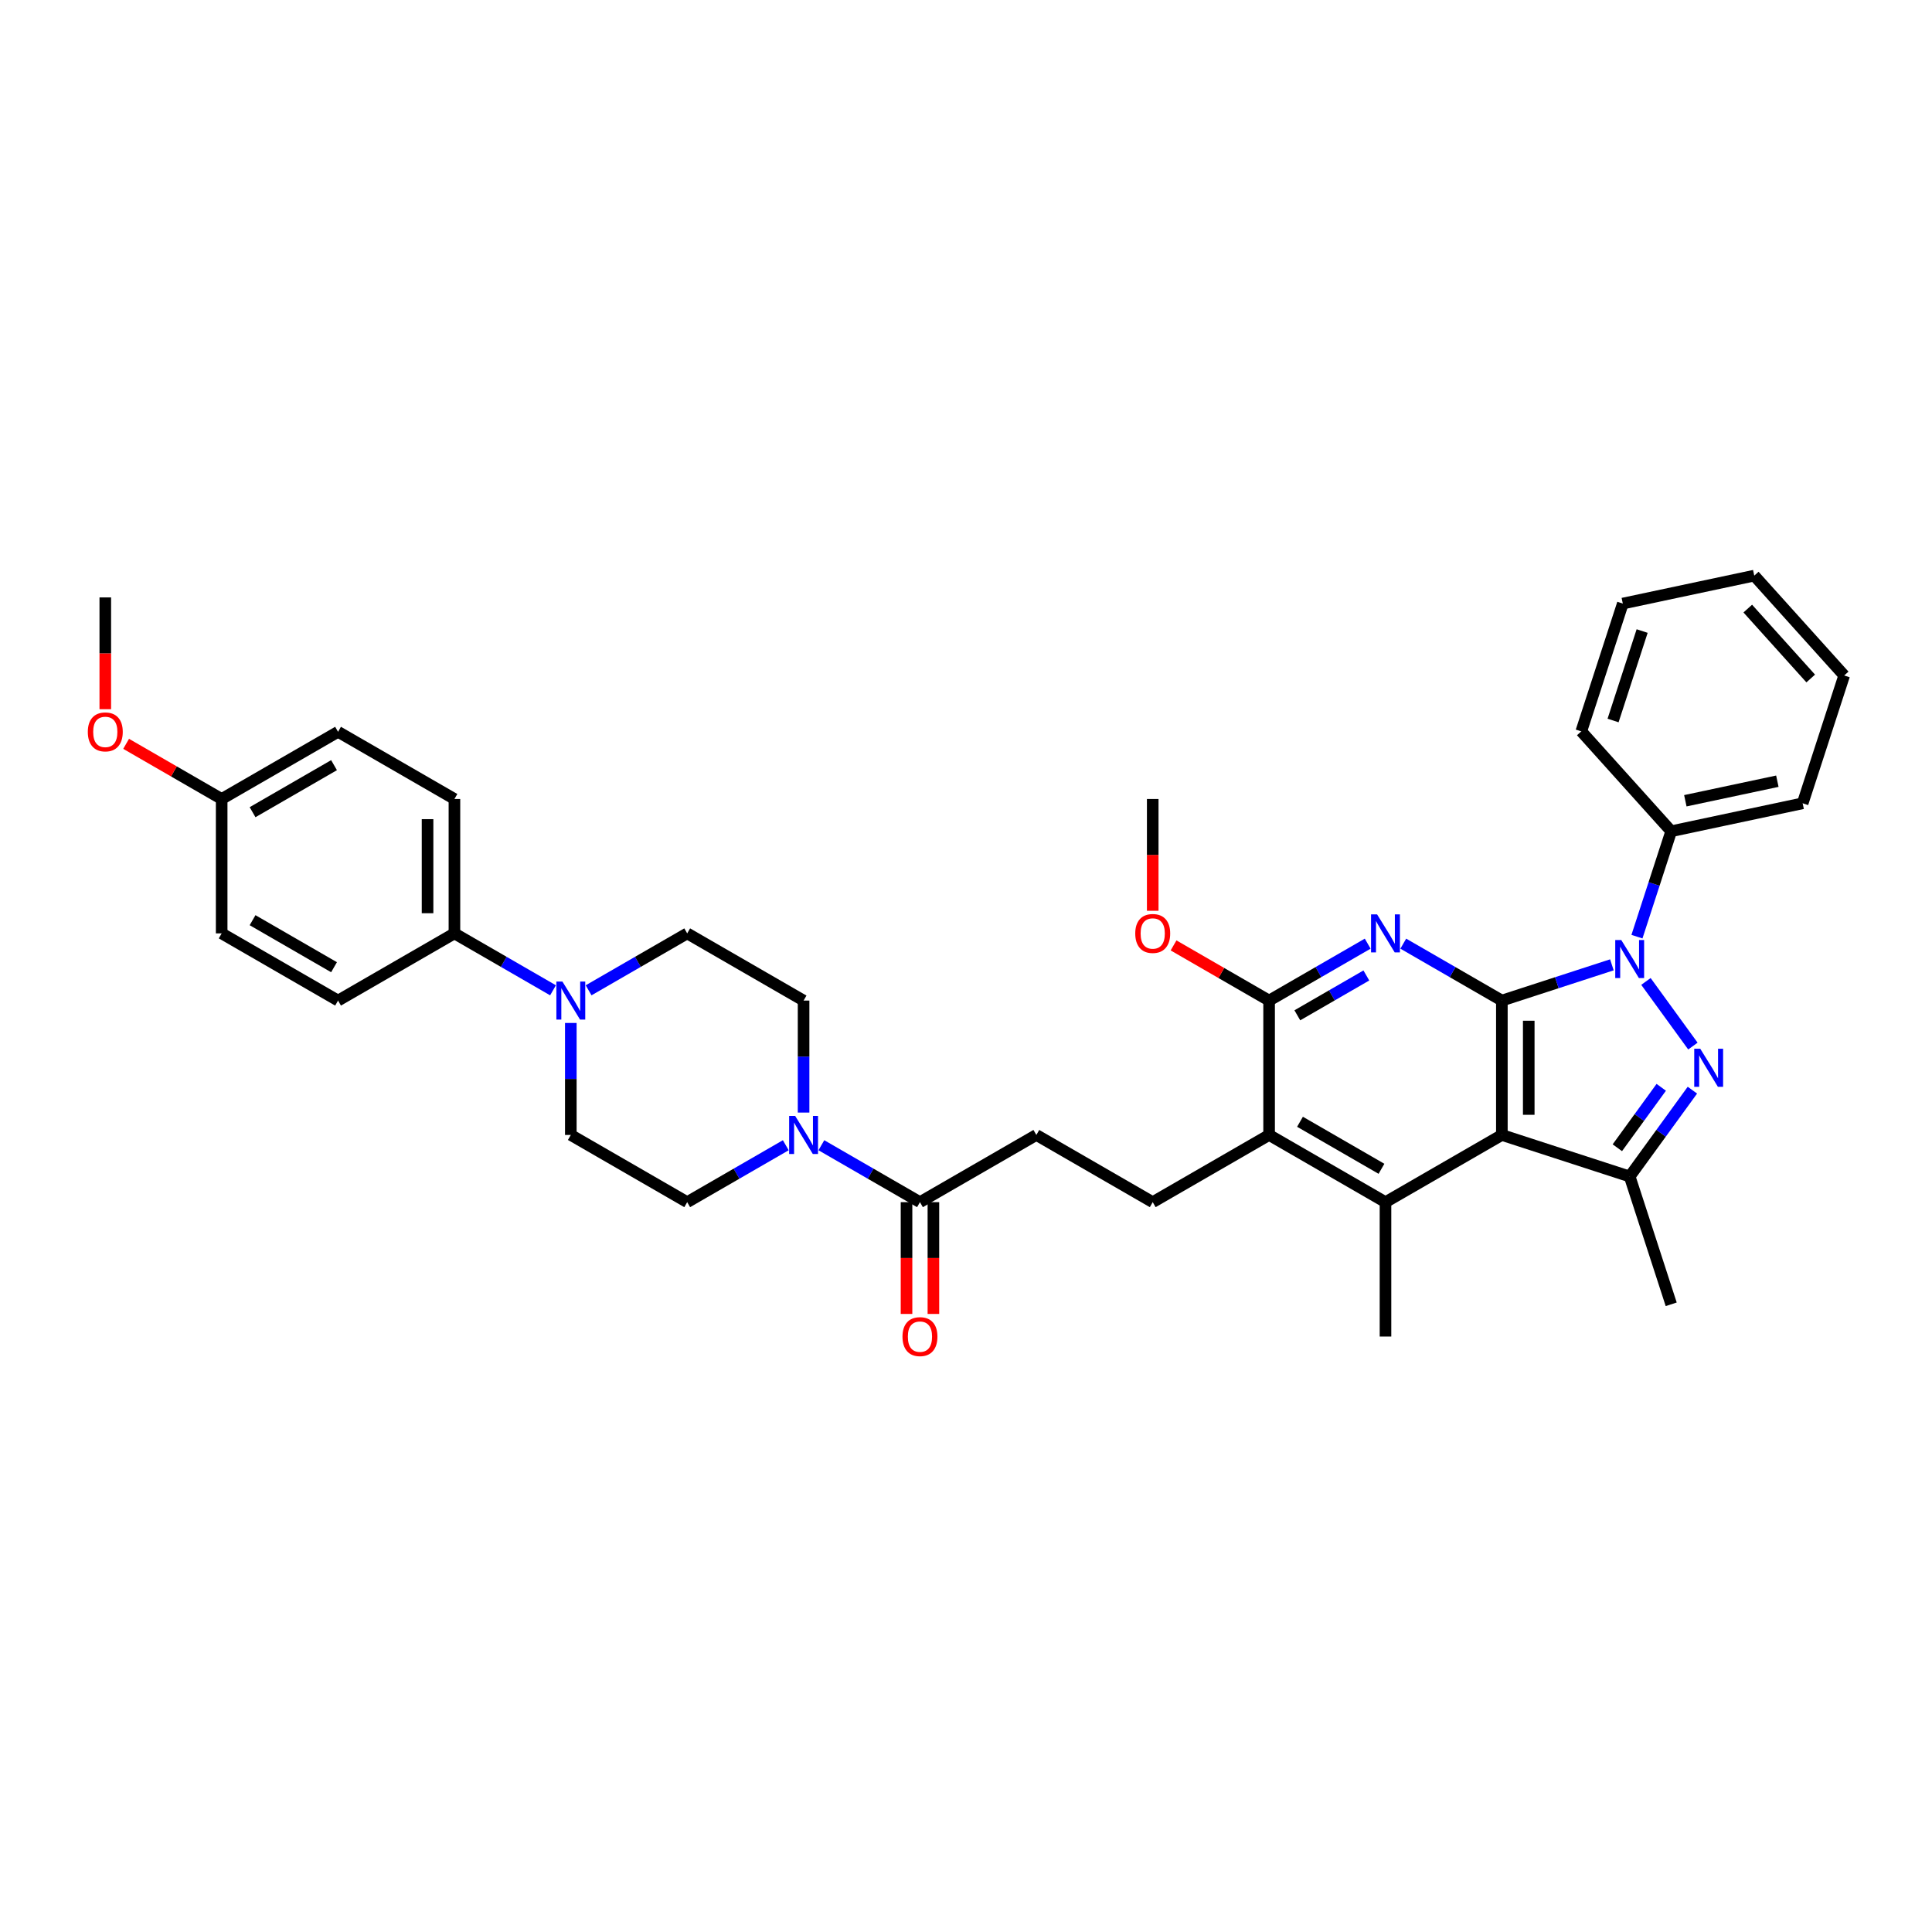 <?xml version='1.0' encoding='iso-8859-1'?>
<svg version='1.1' baseProfile='full'
              xmlns='http://www.w3.org/2000/svg'
                      xmlns:rdkit='http://www.rdkit.org/xml'
                      xmlns:xlink='http://www.w3.org/1999/xlink'
                  xml:space='preserve'
width='1000px' height='1000px' viewBox='0 0 1000 1000'>
<!-- END OF HEADER -->
<rect style='opacity:1.0;fill:#FFFFFF;stroke:none' width='1000' height='1000' x='0' y='0'> </rect>
<path class='bond-0' d='M 777.365,517.897 L 805.837,508.646' style='fill:none;fill-rule:evenodd;stroke:#000000;stroke-width:6px;stroke-linecap:butt;stroke-linejoin:miter;stroke-opacity:1' />
<path class='bond-0' d='M 805.837,508.646 L 834.309,499.395' style='fill:none;fill-rule:evenodd;stroke:#0000FF;stroke-width:6px;stroke-linecap:butt;stroke-linejoin:miter;stroke-opacity:1' />
<path class='bond-1' d='M 777.365,517.897 L 777.365,587.455' style='fill:none;fill-rule:evenodd;stroke:#000000;stroke-width:6px;stroke-linecap:butt;stroke-linejoin:miter;stroke-opacity:1' />
<path class='bond-1' d='M 791.276,528.33 L 791.276,577.021' style='fill:none;fill-rule:evenodd;stroke:#000000;stroke-width:6px;stroke-linecap:butt;stroke-linejoin:miter;stroke-opacity:1' />
<path class='bond-3' d='M 777.365,517.897 L 751.85,503.166' style='fill:none;fill-rule:evenodd;stroke:#000000;stroke-width:6px;stroke-linecap:butt;stroke-linejoin:miter;stroke-opacity:1' />
<path class='bond-3' d='M 751.85,503.166 L 726.335,488.435' style='fill:none;fill-rule:evenodd;stroke:#0000FF;stroke-width:6px;stroke-linecap:butt;stroke-linejoin:miter;stroke-opacity:1' />
<path class='bond-2' d='M 851.938,507.991 L 876.244,541.446' style='fill:none;fill-rule:evenodd;stroke:#0000FF;stroke-width:6px;stroke-linecap:butt;stroke-linejoin:miter;stroke-opacity:1' />
<path class='bond-12' d='M 847.284,484.814 L 856.148,457.531' style='fill:none;fill-rule:evenodd;stroke:#0000FF;stroke-width:6px;stroke-linecap:butt;stroke-linejoin:miter;stroke-opacity:1' />
<path class='bond-12' d='M 856.148,457.531 L 865.013,430.249' style='fill:none;fill-rule:evenodd;stroke:#000000;stroke-width:6px;stroke-linecap:butt;stroke-linejoin:miter;stroke-opacity:1' />
<path class='bond-4' d='M 777.365,587.455 L 843.518,608.949' style='fill:none;fill-rule:evenodd;stroke:#000000;stroke-width:6px;stroke-linecap:butt;stroke-linejoin:miter;stroke-opacity:1' />
<path class='bond-5' d='M 777.365,587.455 L 717.126,622.234' style='fill:none;fill-rule:evenodd;stroke:#000000;stroke-width:6px;stroke-linecap:butt;stroke-linejoin:miter;stroke-opacity:1' />
<path class='bond-36' d='M 875.984,564.264 L 859.751,586.607' style='fill:none;fill-rule:evenodd;stroke:#0000FF;stroke-width:6px;stroke-linecap:butt;stroke-linejoin:miter;stroke-opacity:1' />
<path class='bond-36' d='M 859.751,586.607 L 843.518,608.949' style='fill:none;fill-rule:evenodd;stroke:#000000;stroke-width:6px;stroke-linecap:butt;stroke-linejoin:miter;stroke-opacity:1' />
<path class='bond-36' d='M 859.859,562.79 L 848.496,578.43' style='fill:none;fill-rule:evenodd;stroke:#0000FF;stroke-width:6px;stroke-linecap:butt;stroke-linejoin:miter;stroke-opacity:1' />
<path class='bond-36' d='M 848.496,578.43 L 837.133,594.07' style='fill:none;fill-rule:evenodd;stroke:#000000;stroke-width:6px;stroke-linecap:butt;stroke-linejoin:miter;stroke-opacity:1' />
<path class='bond-6' d='M 707.916,488.435 L 682.402,503.166' style='fill:none;fill-rule:evenodd;stroke:#0000FF;stroke-width:6px;stroke-linecap:butt;stroke-linejoin:miter;stroke-opacity:1' />
<path class='bond-6' d='M 682.402,503.166 L 656.887,517.897' style='fill:none;fill-rule:evenodd;stroke:#000000;stroke-width:6px;stroke-linecap:butt;stroke-linejoin:miter;stroke-opacity:1' />
<path class='bond-6' d='M 707.218,504.902 L 689.357,515.214' style='fill:none;fill-rule:evenodd;stroke:#0000FF;stroke-width:6px;stroke-linecap:butt;stroke-linejoin:miter;stroke-opacity:1' />
<path class='bond-6' d='M 689.357,515.214 L 671.497,525.525' style='fill:none;fill-rule:evenodd;stroke:#000000;stroke-width:6px;stroke-linecap:butt;stroke-linejoin:miter;stroke-opacity:1' />
<path class='bond-25' d='M 843.518,608.949 L 865.013,675.103' style='fill:none;fill-rule:evenodd;stroke:#000000;stroke-width:6px;stroke-linecap:butt;stroke-linejoin:miter;stroke-opacity:1' />
<path class='bond-24' d='M 717.126,622.234 L 717.126,691.792' style='fill:none;fill-rule:evenodd;stroke:#000000;stroke-width:6px;stroke-linecap:butt;stroke-linejoin:miter;stroke-opacity:1' />
<path class='bond-37' d='M 717.126,622.234 L 656.887,587.455' style='fill:none;fill-rule:evenodd;stroke:#000000;stroke-width:6px;stroke-linecap:butt;stroke-linejoin:miter;stroke-opacity:1' />
<path class='bond-37' d='M 715.046,604.969 L 672.878,580.624' style='fill:none;fill-rule:evenodd;stroke:#000000;stroke-width:6px;stroke-linecap:butt;stroke-linejoin:miter;stroke-opacity:1' />
<path class='bond-7' d='M 656.887,517.897 L 656.887,587.455' style='fill:none;fill-rule:evenodd;stroke:#000000;stroke-width:6px;stroke-linecap:butt;stroke-linejoin:miter;stroke-opacity:1' />
<path class='bond-22' d='M 656.887,517.897 L 632.158,503.62' style='fill:none;fill-rule:evenodd;stroke:#000000;stroke-width:6px;stroke-linecap:butt;stroke-linejoin:miter;stroke-opacity:1' />
<path class='bond-22' d='M 632.158,503.62 L 607.429,489.343' style='fill:none;fill-rule:evenodd;stroke:#FF0000;stroke-width:6px;stroke-linecap:butt;stroke-linejoin:miter;stroke-opacity:1' />
<path class='bond-11' d='M 656.887,587.455 L 596.648,622.234' style='fill:none;fill-rule:evenodd;stroke:#000000;stroke-width:6px;stroke-linecap:butt;stroke-linejoin:miter;stroke-opacity:1' />
<path class='bond-8' d='M 425.14,592.772 L 450.655,607.503' style='fill:none;fill-rule:evenodd;stroke:#0000FF;stroke-width:6px;stroke-linecap:butt;stroke-linejoin:miter;stroke-opacity:1' />
<path class='bond-8' d='M 450.655,607.503 L 476.17,622.234' style='fill:none;fill-rule:evenodd;stroke:#000000;stroke-width:6px;stroke-linecap:butt;stroke-linejoin:miter;stroke-opacity:1' />
<path class='bond-15' d='M 415.931,575.866 L 415.931,546.882' style='fill:none;fill-rule:evenodd;stroke:#0000FF;stroke-width:6px;stroke-linecap:butt;stroke-linejoin:miter;stroke-opacity:1' />
<path class='bond-15' d='M 415.931,546.882 L 415.931,517.897' style='fill:none;fill-rule:evenodd;stroke:#000000;stroke-width:6px;stroke-linecap:butt;stroke-linejoin:miter;stroke-opacity:1' />
<path class='bond-16' d='M 406.721,592.772 L 381.207,607.503' style='fill:none;fill-rule:evenodd;stroke:#0000FF;stroke-width:6px;stroke-linecap:butt;stroke-linejoin:miter;stroke-opacity:1' />
<path class='bond-16' d='M 381.207,607.503 L 355.692,622.234' style='fill:none;fill-rule:evenodd;stroke:#000000;stroke-width:6px;stroke-linecap:butt;stroke-linejoin:miter;stroke-opacity:1' />
<path class='bond-9' d='M 295.453,529.485 L 295.453,558.47' style='fill:none;fill-rule:evenodd;stroke:#0000FF;stroke-width:6px;stroke-linecap:butt;stroke-linejoin:miter;stroke-opacity:1' />
<path class='bond-9' d='M 295.453,558.47 L 295.453,587.455' style='fill:none;fill-rule:evenodd;stroke:#000000;stroke-width:6px;stroke-linecap:butt;stroke-linejoin:miter;stroke-opacity:1' />
<path class='bond-13' d='M 286.243,512.58 L 260.729,497.849' style='fill:none;fill-rule:evenodd;stroke:#0000FF;stroke-width:6px;stroke-linecap:butt;stroke-linejoin:miter;stroke-opacity:1' />
<path class='bond-13' d='M 260.729,497.849 L 235.214,483.118' style='fill:none;fill-rule:evenodd;stroke:#000000;stroke-width:6px;stroke-linecap:butt;stroke-linejoin:miter;stroke-opacity:1' />
<path class='bond-39' d='M 304.662,512.58 L 330.177,497.849' style='fill:none;fill-rule:evenodd;stroke:#0000FF;stroke-width:6px;stroke-linecap:butt;stroke-linejoin:miter;stroke-opacity:1' />
<path class='bond-39' d='M 330.177,497.849 L 355.692,483.118' style='fill:none;fill-rule:evenodd;stroke:#000000;stroke-width:6px;stroke-linecap:butt;stroke-linejoin:miter;stroke-opacity:1' />
<path class='bond-10' d='M 476.17,622.234 L 536.409,587.455' style='fill:none;fill-rule:evenodd;stroke:#000000;stroke-width:6px;stroke-linecap:butt;stroke-linejoin:miter;stroke-opacity:1' />
<path class='bond-19' d='M 469.214,622.234 L 469.214,651.163' style='fill:none;fill-rule:evenodd;stroke:#000000;stroke-width:6px;stroke-linecap:butt;stroke-linejoin:miter;stroke-opacity:1' />
<path class='bond-19' d='M 469.214,651.163 L 469.214,680.092' style='fill:none;fill-rule:evenodd;stroke:#FF0000;stroke-width:6px;stroke-linecap:butt;stroke-linejoin:miter;stroke-opacity:1' />
<path class='bond-19' d='M 483.126,622.234 L 483.126,651.163' style='fill:none;fill-rule:evenodd;stroke:#000000;stroke-width:6px;stroke-linecap:butt;stroke-linejoin:miter;stroke-opacity:1' />
<path class='bond-19' d='M 483.126,651.163 L 483.126,680.092' style='fill:none;fill-rule:evenodd;stroke:#FF0000;stroke-width:6px;stroke-linecap:butt;stroke-linejoin:miter;stroke-opacity:1' />
<path class='bond-14' d='M 596.648,622.234 L 536.409,587.455' style='fill:none;fill-rule:evenodd;stroke:#000000;stroke-width:6px;stroke-linecap:butt;stroke-linejoin:miter;stroke-opacity:1' />
<path class='bond-29' d='M 865.013,430.249 L 933.051,415.787' style='fill:none;fill-rule:evenodd;stroke:#000000;stroke-width:6px;stroke-linecap:butt;stroke-linejoin:miter;stroke-opacity:1' />
<path class='bond-29' d='M 872.326,414.472 L 919.953,404.348' style='fill:none;fill-rule:evenodd;stroke:#000000;stroke-width:6px;stroke-linecap:butt;stroke-linejoin:miter;stroke-opacity:1' />
<path class='bond-30' d='M 865.013,430.249 L 818.47,378.557' style='fill:none;fill-rule:evenodd;stroke:#000000;stroke-width:6px;stroke-linecap:butt;stroke-linejoin:miter;stroke-opacity:1' />
<path class='bond-20' d='M 235.214,483.118 L 235.214,413.56' style='fill:none;fill-rule:evenodd;stroke:#000000;stroke-width:6px;stroke-linecap:butt;stroke-linejoin:miter;stroke-opacity:1' />
<path class='bond-20' d='M 221.302,472.684 L 221.302,423.994' style='fill:none;fill-rule:evenodd;stroke:#000000;stroke-width:6px;stroke-linecap:butt;stroke-linejoin:miter;stroke-opacity:1' />
<path class='bond-21' d='M 235.214,483.118 L 174.975,517.897' style='fill:none;fill-rule:evenodd;stroke:#000000;stroke-width:6px;stroke-linecap:butt;stroke-linejoin:miter;stroke-opacity:1' />
<path class='bond-17' d='M 415.931,517.897 L 355.692,483.118' style='fill:none;fill-rule:evenodd;stroke:#000000;stroke-width:6px;stroke-linecap:butt;stroke-linejoin:miter;stroke-opacity:1' />
<path class='bond-18' d='M 355.692,622.234 L 295.453,587.455' style='fill:none;fill-rule:evenodd;stroke:#000000;stroke-width:6px;stroke-linecap:butt;stroke-linejoin:miter;stroke-opacity:1' />
<path class='bond-27' d='M 235.214,413.56 L 174.975,378.781' style='fill:none;fill-rule:evenodd;stroke:#000000;stroke-width:6px;stroke-linecap:butt;stroke-linejoin:miter;stroke-opacity:1' />
<path class='bond-26' d='M 174.975,517.897 L 114.736,483.118' style='fill:none;fill-rule:evenodd;stroke:#000000;stroke-width:6px;stroke-linecap:butt;stroke-linejoin:miter;stroke-opacity:1' />
<path class='bond-26' d='M 172.895,500.632 L 130.728,476.287' style='fill:none;fill-rule:evenodd;stroke:#000000;stroke-width:6px;stroke-linecap:butt;stroke-linejoin:miter;stroke-opacity:1' />
<path class='bond-31' d='M 596.648,471.418 L 596.648,442.489' style='fill:none;fill-rule:evenodd;stroke:#FF0000;stroke-width:6px;stroke-linecap:butt;stroke-linejoin:miter;stroke-opacity:1' />
<path class='bond-31' d='M 596.648,442.489 L 596.648,413.56' style='fill:none;fill-rule:evenodd;stroke:#000000;stroke-width:6px;stroke-linecap:butt;stroke-linejoin:miter;stroke-opacity:1' />
<path class='bond-23' d='M 114.736,413.56 L 114.736,483.118' style='fill:none;fill-rule:evenodd;stroke:#000000;stroke-width:6px;stroke-linecap:butt;stroke-linejoin:miter;stroke-opacity:1' />
<path class='bond-28' d='M 114.736,413.56 L 90.007,399.283' style='fill:none;fill-rule:evenodd;stroke:#000000;stroke-width:6px;stroke-linecap:butt;stroke-linejoin:miter;stroke-opacity:1' />
<path class='bond-28' d='M 90.007,399.283 L 65.279,385.006' style='fill:none;fill-rule:evenodd;stroke:#FF0000;stroke-width:6px;stroke-linecap:butt;stroke-linejoin:miter;stroke-opacity:1' />
<path class='bond-40' d='M 114.736,413.56 L 174.975,378.781' style='fill:none;fill-rule:evenodd;stroke:#000000;stroke-width:6px;stroke-linecap:butt;stroke-linejoin:miter;stroke-opacity:1' />
<path class='bond-40' d='M 130.728,420.391 L 172.895,396.045' style='fill:none;fill-rule:evenodd;stroke:#000000;stroke-width:6px;stroke-linecap:butt;stroke-linejoin:miter;stroke-opacity:1' />
<path class='bond-32' d='M 54.497,367.081 L 54.497,338.152' style='fill:none;fill-rule:evenodd;stroke:#FF0000;stroke-width:6px;stroke-linecap:butt;stroke-linejoin:miter;stroke-opacity:1' />
<path class='bond-32' d='M 54.497,338.152 L 54.497,309.223' style='fill:none;fill-rule:evenodd;stroke:#000000;stroke-width:6px;stroke-linecap:butt;stroke-linejoin:miter;stroke-opacity:1' />
<path class='bond-34' d='M 933.051,415.787 L 954.545,349.633' style='fill:none;fill-rule:evenodd;stroke:#000000;stroke-width:6px;stroke-linecap:butt;stroke-linejoin:miter;stroke-opacity:1' />
<path class='bond-33' d='M 818.47,378.557 L 839.964,312.403' style='fill:none;fill-rule:evenodd;stroke:#000000;stroke-width:6px;stroke-linecap:butt;stroke-linejoin:miter;stroke-opacity:1' />
<path class='bond-33' d='M 834.924,372.933 L 849.971,326.625' style='fill:none;fill-rule:evenodd;stroke:#000000;stroke-width:6px;stroke-linecap:butt;stroke-linejoin:miter;stroke-opacity:1' />
<path class='bond-35' d='M 839.964,312.403 L 908.002,297.942' style='fill:none;fill-rule:evenodd;stroke:#000000;stroke-width:6px;stroke-linecap:butt;stroke-linejoin:miter;stroke-opacity:1' />
<path class='bond-38' d='M 954.545,349.633 L 908.002,297.942' style='fill:none;fill-rule:evenodd;stroke:#000000;stroke-width:6px;stroke-linecap:butt;stroke-linejoin:miter;stroke-opacity:1' />
<path class='bond-38' d='M 937.226,351.188 L 904.645,315.004' style='fill:none;fill-rule:evenodd;stroke:#000000;stroke-width:6px;stroke-linecap:butt;stroke-linejoin:miter;stroke-opacity:1' />
<path  class='atom-1' d='M 839.164 486.553
L 845.619 496.986
Q 846.259 498.016, 847.288 499.88
Q 848.318 501.744, 848.373 501.856
L 848.373 486.553
L 850.989 486.553
L 850.989 506.252
L 848.29 506.252
L 841.362 494.844
Q 840.555 493.509, 839.693 491.978
Q 838.858 490.448, 838.608 489.975
L 838.608 506.252
L 836.048 506.252
L 836.048 486.553
L 839.164 486.553
' fill='#0000FF'/>
<path  class='atom-3' d='M 880.049 542.826
L 886.504 553.26
Q 887.144 554.29, 888.173 556.154
Q 889.203 558.018, 889.259 558.129
L 889.259 542.826
L 891.874 542.826
L 891.874 562.525
L 889.175 562.525
L 882.247 551.118
Q 881.44 549.782, 880.578 548.252
Q 879.743 546.722, 879.493 546.249
L 879.493 562.525
L 876.933 562.525
L 876.933 542.826
L 880.049 542.826
' fill='#0000FF'/>
<path  class='atom-4' d='M 712.771 473.268
L 719.226 483.702
Q 719.866 484.732, 720.896 486.596
Q 721.925 488.46, 721.981 488.571
L 721.981 473.268
L 724.596 473.268
L 724.596 492.967
L 721.897 492.967
L 714.969 481.56
Q 714.163 480.224, 713.3 478.694
Q 712.465 477.164, 712.215 476.691
L 712.215 492.967
L 709.655 492.967
L 709.655 473.268
L 712.771 473.268
' fill='#0000FF'/>
<path  class='atom-9' d='M 411.577 577.605
L 418.032 588.039
Q 418.671 589.069, 419.701 590.933
Q 420.73 592.797, 420.786 592.908
L 420.786 577.605
L 423.401 577.605
L 423.401 597.304
L 420.703 597.304
L 413.775 585.897
Q 412.968 584.561, 412.105 583.031
Q 411.271 581.501, 411.02 581.028
L 411.02 597.304
L 408.46 597.304
L 408.46 577.605
L 411.577 577.605
' fill='#0000FF'/>
<path  class='atom-10' d='M 291.099 508.047
L 297.554 518.481
Q 298.194 519.511, 299.223 521.375
Q 300.252 523.239, 300.308 523.35
L 300.308 508.047
L 302.923 508.047
L 302.923 527.746
L 300.225 527.746
L 293.297 516.339
Q 292.49 515.003, 291.627 513.473
Q 290.793 511.943, 290.542 511.47
L 290.542 527.746
L 287.982 527.746
L 287.982 508.047
L 291.099 508.047
' fill='#0000FF'/>
<path  class='atom-20' d='M 467.127 691.847
Q 467.127 687.117, 469.464 684.474
Q 471.802 681.831, 476.17 681.831
Q 480.538 681.831, 482.875 684.474
Q 485.212 687.117, 485.212 691.847
Q 485.212 696.633, 482.847 699.36
Q 480.482 702.058, 476.17 702.058
Q 471.829 702.058, 469.464 699.36
Q 467.127 696.661, 467.127 691.847
M 476.17 699.833
Q 479.175 699.833, 480.789 697.829
Q 482.43 695.798, 482.43 691.847
Q 482.43 687.98, 480.789 686.032
Q 479.175 684.057, 476.17 684.057
Q 473.165 684.057, 471.523 686.005
Q 469.91 687.952, 469.91 691.847
Q 469.91 695.826, 471.523 697.829
Q 473.165 699.833, 476.17 699.833
' fill='#FF0000'/>
<path  class='atom-23' d='M 587.605 483.173
Q 587.605 478.444, 589.942 475.8
Q 592.28 473.157, 596.648 473.157
Q 601.016 473.157, 603.353 475.8
Q 605.69 478.444, 605.69 483.173
Q 605.69 487.959, 603.325 490.686
Q 600.96 493.385, 596.648 493.385
Q 592.307 493.385, 589.942 490.686
Q 587.605 487.987, 587.605 483.173
M 596.648 491.159
Q 599.653 491.159, 601.266 489.155
Q 602.908 487.124, 602.908 483.173
Q 602.908 479.306, 601.266 477.358
Q 599.653 475.383, 596.648 475.383
Q 593.643 475.383, 592.001 477.331
Q 590.388 479.278, 590.388 483.173
Q 590.388 487.152, 592.001 489.155
Q 593.643 491.159, 596.648 491.159
' fill='#FF0000'/>
<path  class='atom-29' d='M 45.455 378.836
Q 45.455 374.107, 47.792 371.463
Q 50.129 368.82, 54.497 368.82
Q 58.865 368.82, 61.203 371.463
Q 63.54 374.107, 63.54 378.836
Q 63.54 383.622, 61.175 386.349
Q 58.81 389.048, 54.497 389.048
Q 50.157 389.048, 47.792 386.349
Q 45.455 383.65, 45.455 378.836
M 54.497 386.822
Q 57.502 386.822, 59.116 384.818
Q 60.757 382.787, 60.757 378.836
Q 60.757 374.969, 59.116 373.021
Q 57.502 371.046, 54.497 371.046
Q 51.492 371.046, 49.851 372.994
Q 48.237 374.941, 48.237 378.836
Q 48.237 382.815, 49.851 384.818
Q 51.492 386.822, 54.497 386.822
' fill='#FF0000'/>
</svg>
